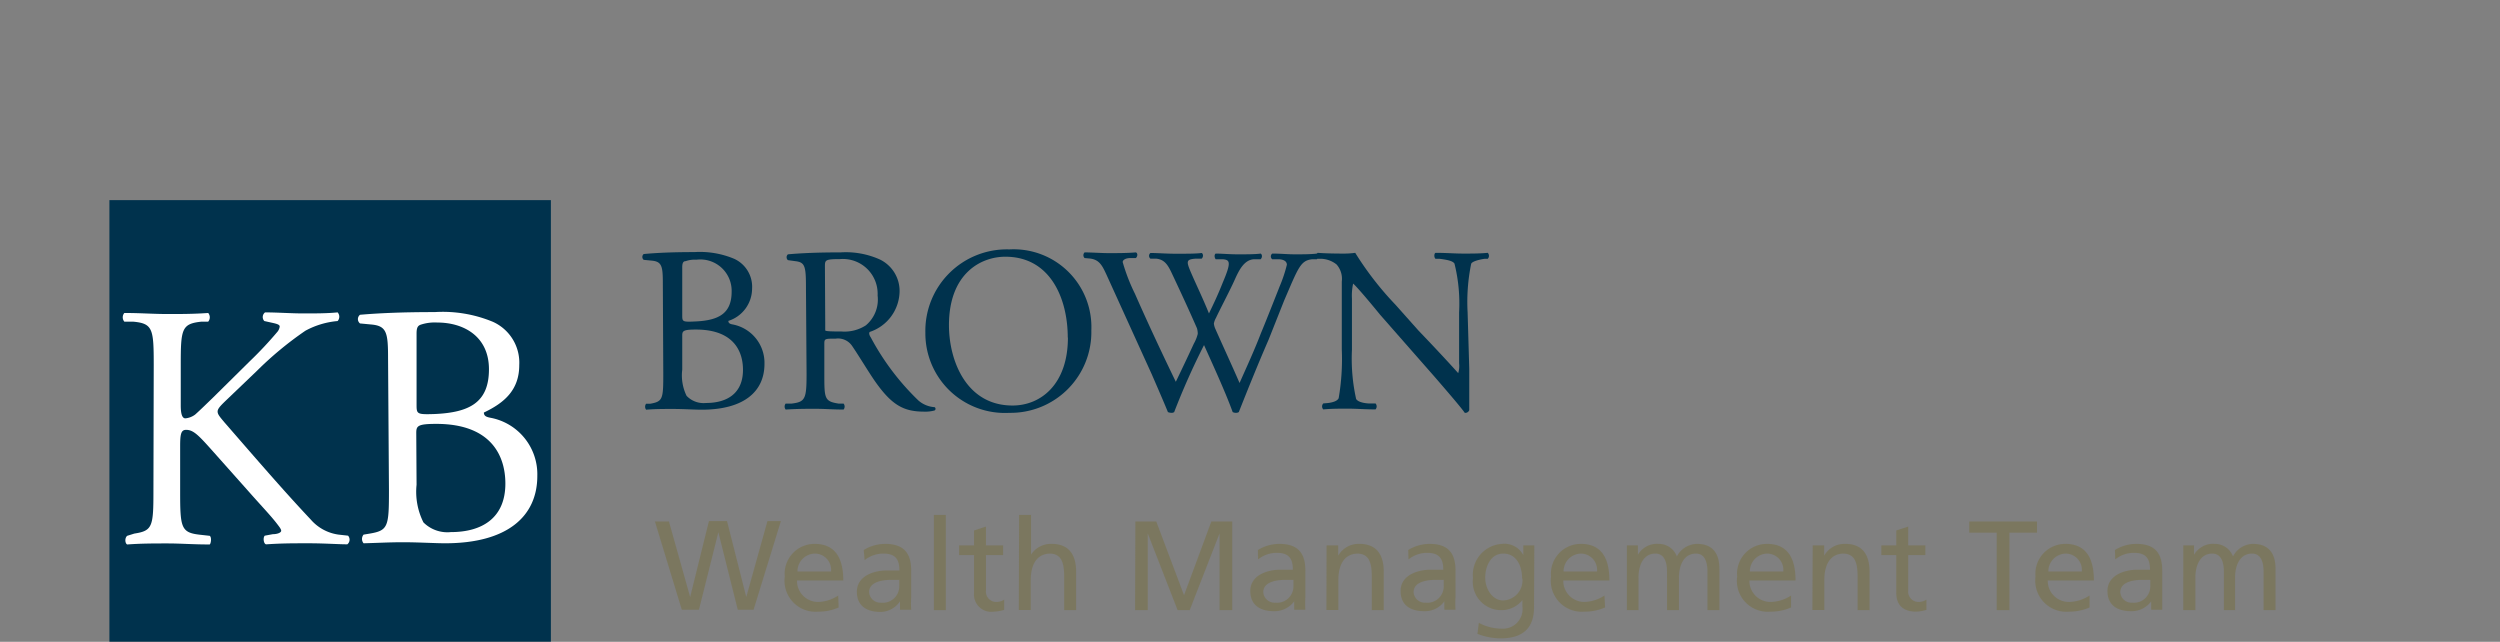 <svg id="b17563eb-42aa-43f5-8043-d28027b23ee2" data-name="Calque 1" xmlns="http://www.w3.org/2000/svg" width="167.5" height="43" viewBox="0 0 167.5 43"><rect x="0" y="0" width="167.5" height="43" fill="#808080" stroke="none"/><title>logo-ia-kbrown-team-M</title><rect x="7.33" y="13.41" width="29.58" height="29.58" fill="#00324d"/><path d="M44.41,19c0-1.17-.06-1.48-.77-1.54l-.51-.05a.25.25,0,0,1,0-.39c.85-.08,1.93-.13,3.4-.13a5.93,5.93,0,0,1,2.66.45,2.06,2.06,0,0,1,1.2,2A2.28,2.28,0,0,1,48.8,21.5c0,.16.12.21.3.24a2.62,2.62,0,0,1,2.12,2.64c0,1.84-1.36,3.07-4.21,3.07-.46,0-1.23-.05-1.9-.05s-1.23,0-1.82.05a.33.33,0,0,1,0-.4l.28,0c.84-.15.87-.32.87-2Zm1.3,2.1c0,.44,0,.48.82.44,1.62-.06,2.49-.53,2.49-2a2.1,2.1,0,0,0-2.36-2.14,1.83,1.83,0,0,0-.73.1c-.15,0-.22.12-.22.41Zm0,3.67A3.13,3.13,0,0,0,46,26.52,1.57,1.57,0,0,0,47.3,27c1.4,0,2.48-.63,2.48-2.22,0-1.25-.63-2.7-3.15-2.7-.85,0-.92.09-.92.41Z" fill="#00324d"/><path d="M54,19.35c0-1.5-.05-1.77-.7-1.85l-.51-.07a.26.26,0,0,1,0-.39c.89-.08,2-.13,3.53-.13a5.55,5.55,0,0,1,2.64.48,2.34,2.34,0,0,1,1.31,2.21,2.91,2.91,0,0,1-2,2.64c-.08.1,0,.26.08.38a16.82,16.82,0,0,0,3.18,4.21,1.83,1.83,0,0,0,1.09.45.13.13,0,0,1,0,.22,2.31,2.31,0,0,1-.69.08c-1.35,0-2.15-.4-3.28-2-.41-.58-1.06-1.67-1.55-2.39a1.14,1.14,0,0,0-1.12-.5c-.71,0-.75,0-.75.35v2c0,1.66,0,1.85.95,2l.34,0a.32.32,0,0,1,0,.4c-.71,0-1.25-.05-1.88-.05s-1.23,0-2,.05a.32.32,0,0,1,0-.4l.4,0c.92-.11,1-.32,1-2Zm1.29,2.26c0,.29,0,.46,0,.52s.29.08,1.09.08a2.64,2.64,0,0,0,1.63-.41,2.25,2.25,0,0,0,.79-2,2.33,2.33,0,0,0-2.53-2.44c-1,0-1,.07-1,.51Z" fill="#00324d"/><path d="M62,22.29a5.46,5.46,0,0,1,5.63-5.58,5.21,5.21,0,0,1,5.49,5.42,5.41,5.41,0,0,1-5.49,5.53A5.33,5.33,0,0,1,62,22.29Zm9.54.33c0-2.61-1.16-5.42-4.18-5.42-1.64,0-3.78,1.12-3.78,4.59,0,2.34,1.14,5.38,4.26,5.38C69.74,27.17,71.55,25.74,71.55,22.62Z" fill="#00324d"/><path d="M72.67,17.29a.26.26,0,0,1,0-.38c.42,0,1.14.05,1.63.05s1.25,0,1.8-.05c.14.05.13.27,0,.38l-.36,0c-.33,0-.52.13-.52.27a12.52,12.52,0,0,0,.82,2.12c.88,2,1.82,4,2.74,5.9.38-.79.8-1.67,1.21-2.56a2.63,2.63,0,0,0,.26-.65A1.37,1.37,0,0,0,80.2,22c-.55-1.26-1.14-2.53-1.74-3.8-.24-.49-.47-.82-1-.87l-.38,0a.24.24,0,0,1,0-.38c.46,0,1.06.05,1.69.05.79,0,1.38,0,1.74-.05.11.05.13.26,0,.38l-.41,0c-.61.05-.63.16-.33.87S80.6,20,81,21c.3-.62.59-1.22.93-2.08.57-1.34.49-1.51,0-1.55l-.48,0c-.11-.16-.08-.33,0-.38.43,0,.91.05,1.49.05s1.16,0,1.52-.05c.11.05.13.26,0,.38l-.46,0c-.66.05-1,.76-1.29,1.41s-1,2-1.24,2.52a1.2,1.2,0,0,0-.14.38,1.19,1.19,0,0,0,.11.38c.54,1.22,1.09,2.4,1.61,3.6.49-1.1,1-2.21,1.43-3.33.32-.76,1.15-2.87,1.26-3.15a9.3,9.3,0,0,0,.48-1.44c0-.22-.19-.35-.52-.37l-.46,0a.24.24,0,0,1,0-.38c.6,0,1,.05,1.52.05s1.06,0,1.47-.05a.24.24,0,0,1,0,.38l-.31,0c-.79.08-.93.56-1.88,2.76L85,22.75c-.7,1.61-1.33,3.17-2,4.86a.36.36,0,0,1-.19.05.51.51,0,0,1-.22-.05c-.51-1.41-1.43-3.39-1.92-4.49a48.61,48.61,0,0,0-2,4.49.3.3,0,0,1-.18.05.69.69,0,0,1-.24-.05c-.27-.67-.89-2.09-1.09-2.55-1-2.2-2-4.4-3-6.6-.3-.65-.49-1.07-1.15-1.14Z" fill="#00324d"/><path d="M98.44,24.71c0,.48,0,2.36,0,2.77a.28.28,0,0,1-.3.18c-.19-.27-.65-.83-2-2.39l-3.67-4.18C92.07,20.6,91,19.3,90.66,19h0a3.75,3.75,0,0,0-.08,1v3.45a12.43,12.43,0,0,0,.28,3.28c.1.17.41.27.81.3l.49,0a.3.3,0,0,1,0,.4c-.71,0-1.27-.05-1.85-.05s-1.1,0-1.65.05a.29.29,0,0,1,0-.4L89,27c.36-.05.61-.15.69-.32a15.37,15.37,0,0,0,.21-3.26V18.86a1.45,1.45,0,0,0-.35-1.14,1.74,1.74,0,0,0-1-.38l-.27,0a.27.27,0,0,1,0-.4c.67.05,1.51.05,1.79.05a5.46,5.46,0,0,0,.73-.05,21.13,21.13,0,0,0,2.7,3.48l1.54,1.73C96.18,23.34,97,24.22,97.7,25h0a1.66,1.66,0,0,0,.06-.66V20.93a11.12,11.12,0,0,0-.31-3.27c-.1-.15-.35-.24-1-.32l-.27,0c-.11-.1-.1-.35,0-.4.73,0,1.27.05,1.87.05s1.09,0,1.63-.05a.29.29,0,0,1,0,.4l-.22,0c-.51.08-.83.2-.89.33a12.71,12.71,0,0,0-.24,3.26Z" fill="#00324d"/><path d="M10.3,24.48c0-2.44-.05-2.81-1.39-2.93l-.58,0a.45.45,0,0,1,0-.58c1.14,0,1.88.07,2.93.07.9,0,1.69,0,2.69-.07a.45.45,0,0,1,0,.58l-.44,0c-1.35.14-1.4.49-1.4,2.93v2.67c0,.44.05.88.31.88a1.3,1.3,0,0,0,.65-.25c.32-.28.93-.88,1.18-1.12l2.51-2.48a25.4,25.4,0,0,0,1.81-1.93.68.68,0,0,0,.17-.37c0-.1-.1-.16-.4-.23l-.63-.14a.39.39,0,0,1,.05-.58c.81,0,1.74.07,2.56.07s1.6,0,2.3-.07a.43.43,0,0,1,0,.58,5.5,5.5,0,0,0-2.16.65,23.14,23.14,0,0,0-3.25,2.69l-2.09,2c-.33.32-.54.53-.54.72s.14.35.45.72c2.2,2.53,4,4.62,5.8,6.53a3,3,0,0,0,1.86,1l.63.07a.4.4,0,0,1-.05.58c-.6,0-1.51-.07-2.6-.07s-1.76,0-2.83.07c-.17,0-.24-.44-.1-.58l.54-.1c.32,0,.56-.11.56-.23s-.17-.32-.33-.53c-.44-.56-1.05-1.19-1.93-2.19l-1.86-2.09c-1.32-1.48-1.69-1.95-2.25-1.95-.35,0-.4.3-.4,1.12v3c0,2.44.05,2.77,1.35,2.91l.63.07c.14.09.09.51,0,.58-1.14,0-1.93-.07-2.83-.07s-1.74,0-2.7.07c-.14-.07-.18-.42,0-.58L9,35.75c1.23-.19,1.28-.47,1.28-2.91Z" fill="#fff"/><path d="M26,24c0-1.72-.09-2.17-1.14-2.26l-.74-.07a.37.37,0,0,1,0-.58c1.26-.11,2.84-.18,5-.18a8.77,8.77,0,0,1,3.9.65,3,3,0,0,1,1.77,2.9c0,1.67-1,2.53-2.37,3.18,0,.24.18.3.44.35A3.85,3.85,0,0,1,36,31.89c0,2.7-2,4.51-6.18,4.51-.67,0-1.81-.07-2.79-.07s-1.81.05-2.67.07a.45.45,0,0,1,0-.58l.42-.07c1.23-.21,1.28-.47,1.28-2.91Zm1.91,3.08c0,.66,0,.7,1.2.66,2.37-.1,3.65-.79,3.65-3s-1.7-3.13-3.46-3.13a3,3,0,0,0-1.07.13c-.23.07-.32.19-.32.61Zm0,5.4A4.57,4.57,0,0,0,28.37,35a2.27,2.27,0,0,0,1.84.65c2.07,0,3.65-.93,3.65-3.25,0-1.84-.93-4-4.63-4-1.25,0-1.34.14-1.34.61Z" fill="#fff"/><path d="M43.88,34.94h.94L46.24,40h0l1.26-5.09h1.21L50,40h0l1.42-5.09h.9l-1.83,5.94H49.43l-1.3-5.19h0l-1.3,5.19H45.68Z" fill="#7b775f"/><path d="M56.19,40.7a3.27,3.27,0,0,1-1.36.28,2.08,2.08,0,0,1-2.25-2.35,2,2,0,0,1,2-2.19c1.45,0,1.92,1.05,1.92,2.45h-3.1a1.41,1.41,0,0,0,1.43,1.44,2.53,2.53,0,0,0,1.33-.43Zm-.51-2.41a1.09,1.09,0,0,0-1.08-1.2,1.19,1.19,0,0,0-1.17,1.2Z" fill="#7b775f"/><path d="M57.87,36.85a2.76,2.76,0,0,1,1.43-.41c1.25,0,1.75.61,1.75,1.79V40a6.65,6.65,0,0,0,0,.85h-.75v-.56h0A1.6,1.6,0,0,1,59,41c-.93,0-1.59-.41-1.59-1.35,0-1.09,1.19-1.43,2-1.43.31,0,.53,0,.85,0,0-.75-.27-1.13-1.08-1.13a2,2,0,0,0-1.25.44Zm2.38,2h-.51c-.44,0-1.51.06-1.51.83a.76.76,0,0,0,.81.7,1.1,1.1,0,0,0,1.21-1.14Z" fill="#7b775f"/><path d="M62.57,34.5h.8v6.38h-.8Z" fill="#7b775f"/><path d="M67.21,37.19H66.06v2.37a.69.69,0,0,0,.67.77,1,1,0,0,0,.55-.15v.68a2.59,2.59,0,0,1-.69.12,1.16,1.16,0,0,1-1.33-1.26V37.19h-1v-.65h1v-1l.8-.26v1.26h1.15Z" fill="#7b775f"/><path d="M68.28,34.5h.8v2.66h0a1.58,1.58,0,0,1,1.39-.72c1.12,0,1.63.7,1.63,1.86v2.58h-.8V38.63c0-1-.22-1.5-.92-1.54-.91,0-1.32.73-1.32,1.78v2h-.8Z" fill="#7b775f"/><path d="M76.07,34.94h1.4l1.86,4.94,1.83-4.94h1.4v5.94h-.85V35.74h0l-2,5.14H78.9l-2-5.14h0v5.14h-.85Z" fill="#7b775f"/><path d="M84.28,36.85a2.76,2.76,0,0,1,1.43-.41c1.25,0,1.75.61,1.75,1.79V40a6.65,6.65,0,0,0,0,.85h-.75v-.56h0a1.64,1.64,0,0,1-1.35.66c-.93,0-1.59-.41-1.59-1.35,0-1.09,1.19-1.43,2-1.43.31,0,.53,0,.85,0,0-.75-.27-1.13-1.07-1.13a2,2,0,0,0-1.26.44Zm2.38,2h-.51c-.44,0-1.51.06-1.51.83a.76.76,0,0,0,.81.7,1.1,1.1,0,0,0,1.21-1.14Z" fill="#7b775f"/><path d="M88.88,36.54h.78v.69h0a1.57,1.57,0,0,1,1.42-.79c1.13,0,1.63.7,1.63,1.86v2.58h-.8V38.63c0-1-.22-1.5-.92-1.54-.91,0-1.32.73-1.32,1.78v2h-.8Z" fill="#7b775f"/><path d="M94.35,36.85a2.76,2.76,0,0,1,1.43-.41c1.24,0,1.74.61,1.74,1.79V40a5.9,5.9,0,0,0,0,.85h-.75v-.56h0a1.6,1.6,0,0,1-1.34.66c-.94,0-1.59-.41-1.59-1.35,0-1.09,1.19-1.43,2-1.43.32,0,.54,0,.86,0,0-.75-.28-1.13-1.08-1.13a2,2,0,0,0-1.25.44Zm2.38,2h-.52c-.43,0-1.5.06-1.5.83a.76.76,0,0,0,.81.7,1.1,1.1,0,0,0,1.21-1.14Z" fill="#7b775f"/><path d="M102.78,40.69c0,1.32-.68,2.08-2.23,2.08a4.38,4.38,0,0,1-1.56-.3l.09-.74a3.28,3.28,0,0,0,1.56.39A1.31,1.31,0,0,0,102,40.63v-.42h0a1.81,1.81,0,0,1-1.46.67,1.9,1.9,0,0,1-1.85-2.14,2.08,2.08,0,0,1,1.94-2.3,1.43,1.43,0,0,1,1.43.75h0v-.65h.74Zm-.8-1.93c0-.9-.41-1.67-1.26-1.67s-1.21.87-1.21,1.61.46,1.53,1.21,1.53A1.34,1.34,0,0,0,102,38.76Z" fill="#7b775f"/><path d="M107.54,40.7a3.37,3.37,0,0,1-1.37.28,2.08,2.08,0,0,1-2.25-2.35,2,2,0,0,1,2-2.19c1.44,0,1.91,1.05,1.91,2.45h-3.09a1.41,1.41,0,0,0,1.42,1.44,2.6,2.6,0,0,0,1.34-.43ZM107,38.29a1.09,1.09,0,0,0-1.08-1.2,1.19,1.19,0,0,0-1.16,1.2Z" fill="#7b775f"/><path d="M109,36.54h.74v.63h0a1.47,1.47,0,0,1,1.38-.73,1.29,1.29,0,0,1,1.23.84,1.55,1.55,0,0,1,1.35-.84c1.1,0,1.5.71,1.5,1.66v2.78h-.8V38.29c0-.53-.13-1.2-.77-1.2-.82,0-1.14.8-1.14,1.6v2.19h-.8V38.29c0-.53-.13-1.2-.78-1.2-.81,0-1.13.8-1.13,1.6v2.19H109Z" fill="#7b775f"/><path d="M120,40.7a3.33,3.33,0,0,1-1.37.28,2.07,2.07,0,0,1-2.24-2.35,2,2,0,0,1,2-2.19c1.45,0,1.91,1.05,1.91,2.45h-3.09a1.41,1.41,0,0,0,1.43,1.44A2.56,2.56,0,0,0,120,39.9Zm-.52-2.41a1.09,1.09,0,0,0-1.08-1.2,1.19,1.19,0,0,0-1.16,1.2Z" fill="#7b775f"/><path d="M121.45,36.54h.77v.69h0a1.56,1.56,0,0,1,1.42-.79c1.12,0,1.62.7,1.62,1.86v2.58h-.8V38.63c0-1-.22-1.5-.92-1.54-.91,0-1.31.73-1.31,1.78v2h-.8Z" fill="#7b775f"/><path d="M129,37.19h-1.15v2.37a.69.69,0,0,0,.67.77,1,1,0,0,0,.55-.15v.68a2.59,2.59,0,0,1-.68.12c-.83,0-1.34-.39-1.34-1.26V37.19h-1v-.65h1v-1l.8-.26v1.26H129Z" fill="#7b775f"/><path d="M133.78,35.69h-1.84v-.75h4.54v.75h-1.85v5.19h-.85Z" fill="#7b775f"/><path d="M140,40.7a3.37,3.37,0,0,1-1.37.28,2.08,2.08,0,0,1-2.25-2.35,2,2,0,0,1,2-2.19c1.44,0,1.91,1.05,1.91,2.45h-3.09a1.41,1.41,0,0,0,1.42,1.44A2.6,2.6,0,0,0,140,39.9Zm-.52-2.41a1.09,1.09,0,0,0-1.08-1.2,1.19,1.19,0,0,0-1.16,1.2Z" fill="#7b775f"/><path d="M141.7,36.85a2.73,2.73,0,0,1,1.43-.41c1.24,0,1.74.61,1.74,1.79V40c0,.49,0,.72,0,.85h-.74v-.56h0a1.62,1.62,0,0,1-1.34.66c-.94,0-1.59-.41-1.59-1.35,0-1.09,1.19-1.43,2-1.43.32,0,.54,0,.85,0,0-.75-.27-1.13-1.07-1.13a2,2,0,0,0-1.26.44Zm2.37,2h-.51c-.43,0-1.5.06-1.5.83a.75.75,0,0,0,.8.7,1.1,1.1,0,0,0,1.21-1.14Z" fill="#7b775f"/><path d="M146.28,36.54H147v.63h0a1.47,1.47,0,0,1,1.38-.73,1.29,1.29,0,0,1,1.23.84,1.54,1.54,0,0,1,1.34-.84c1.11,0,1.51.71,1.51,1.66v2.78h-.8V38.29c0-.53-.13-1.2-.77-1.2-.82,0-1.14.8-1.14,1.6v2.19H149V38.29c0-.53-.13-1.2-.78-1.2-.81,0-1.13.8-1.13,1.6v2.19h-.81Z" fill="#7b775f"/></svg>